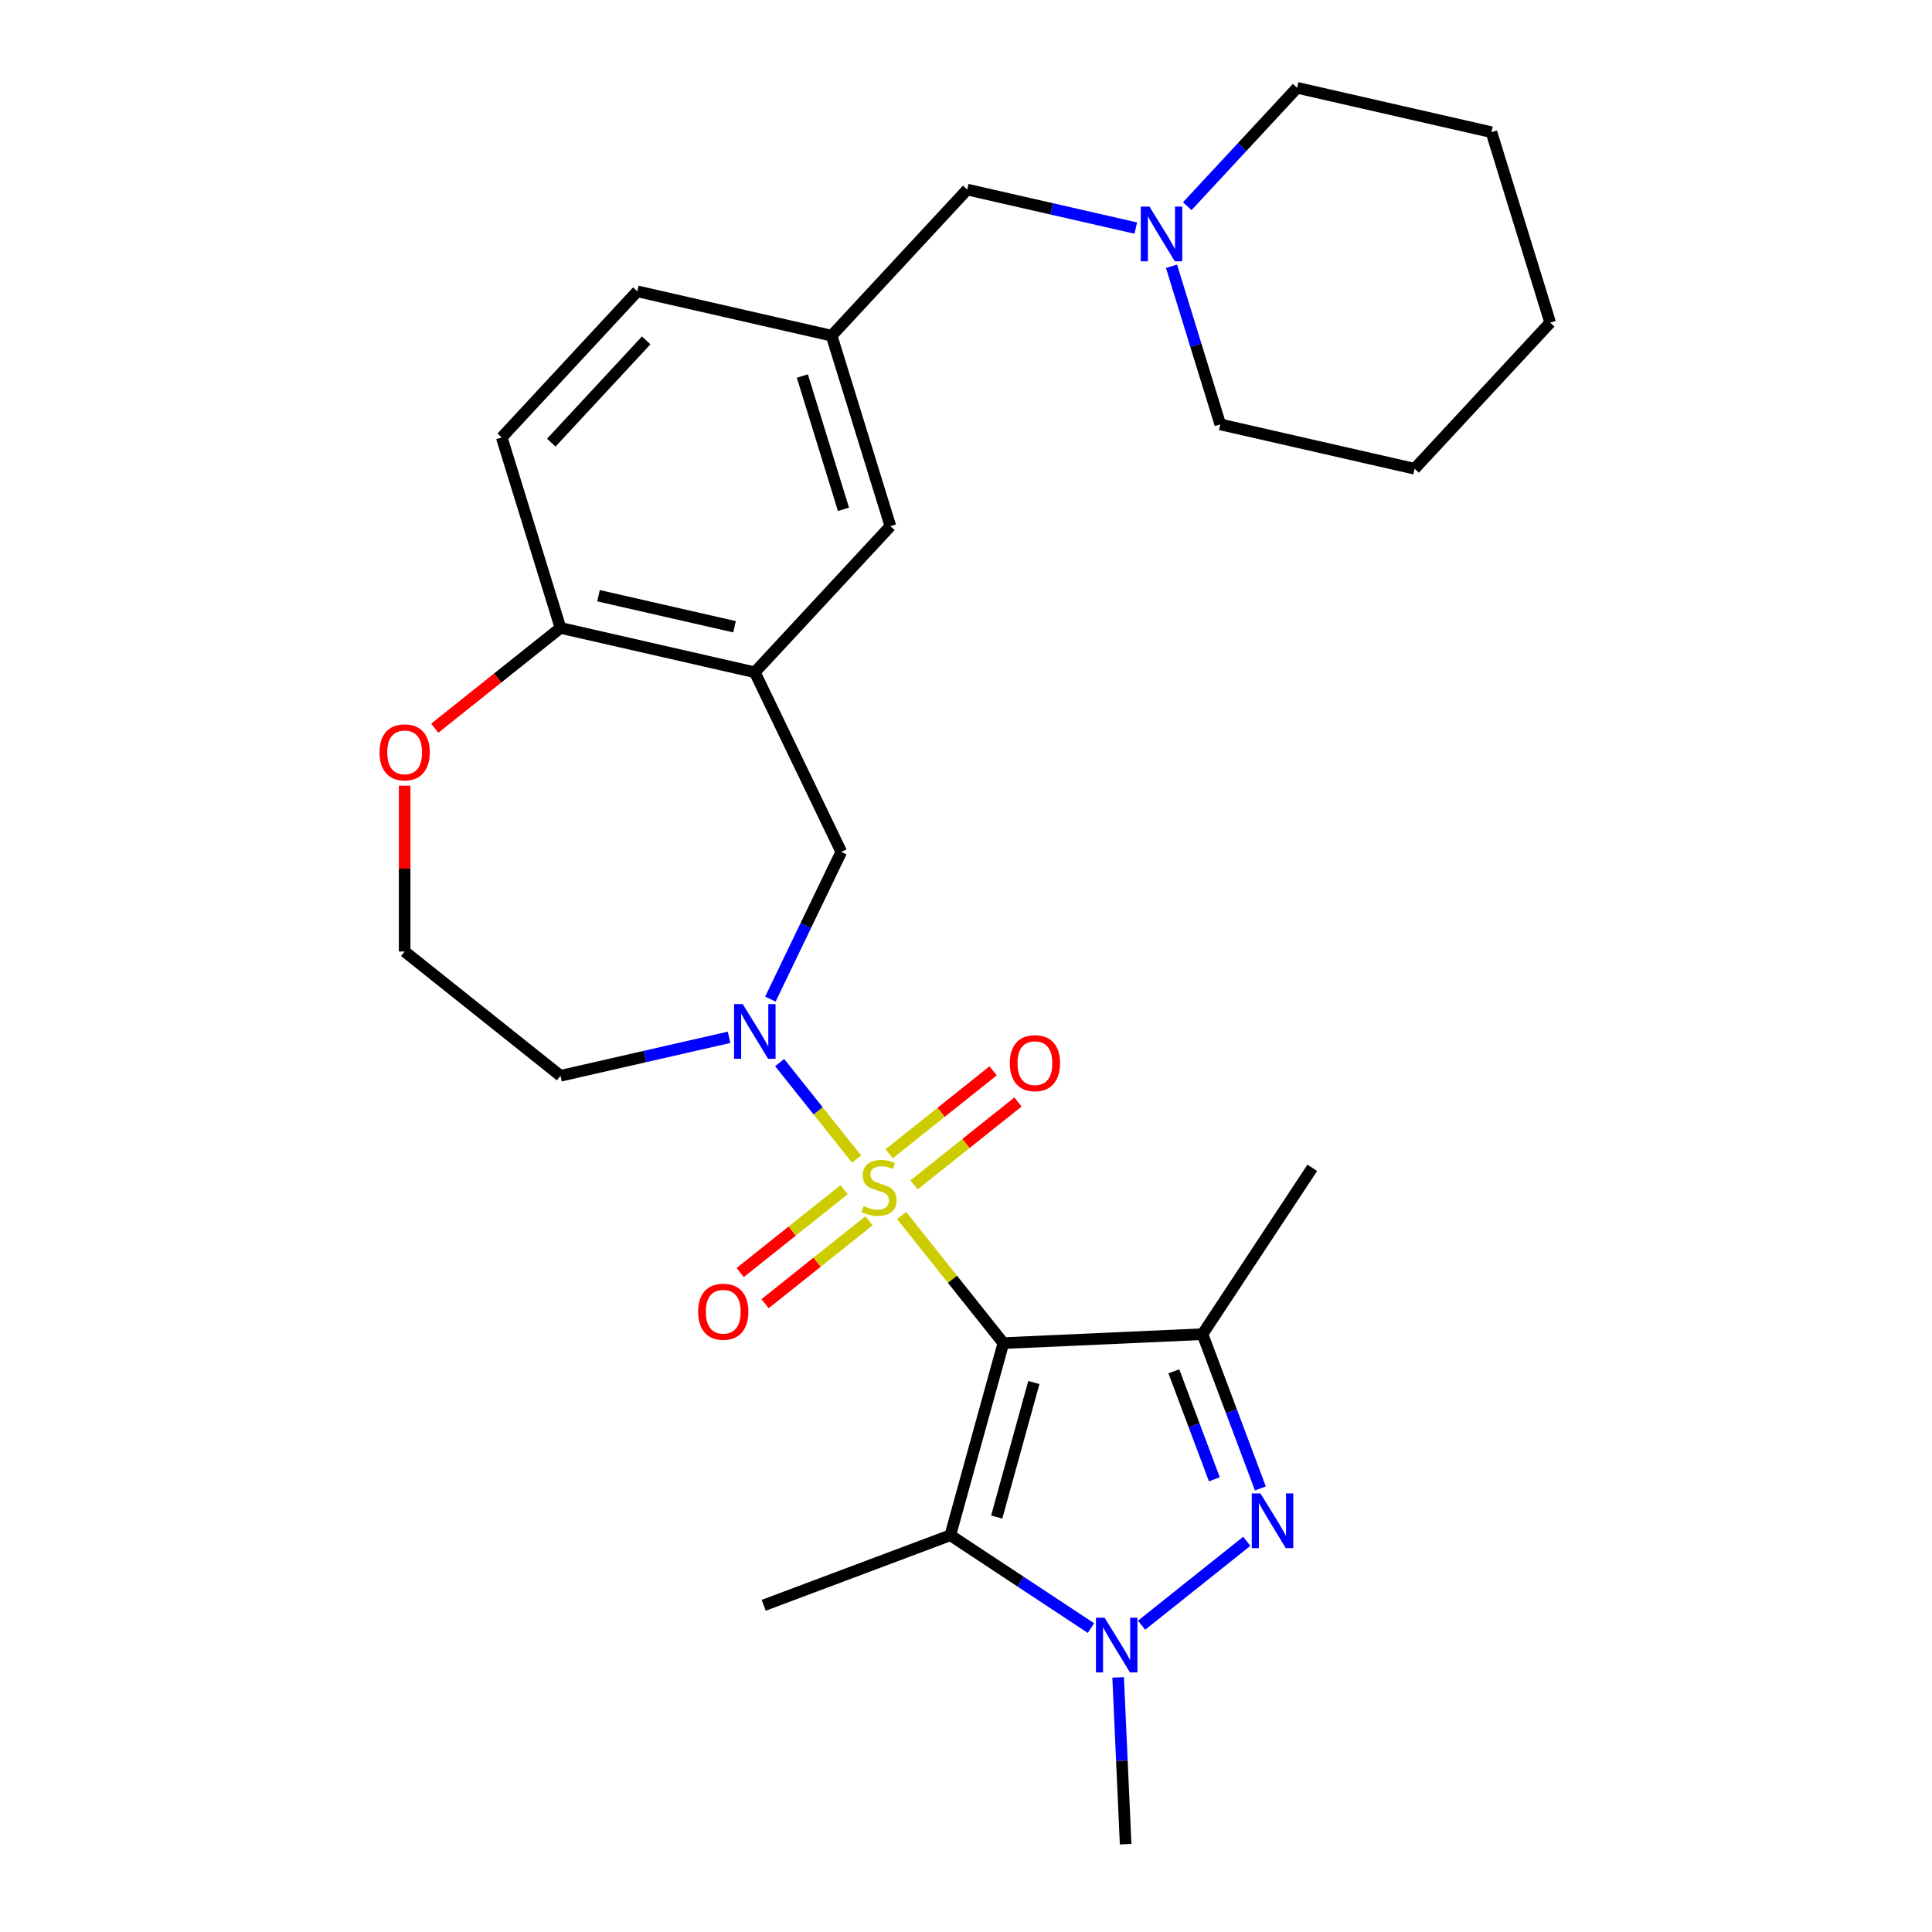 <?xml version='1.0' encoding='iso-8859-1'?>
<svg version='1.1' baseProfile='full'
              xmlns='http://www.w3.org/2000/svg'
                      xmlns:rdkit='http://www.rdkit.org/xml'
                      xmlns:xlink='http://www.w3.org/1999/xlink'
                  xml:space='preserve'
width='1000px' height='1000px' viewBox='0 0 1000 1000'>
<!-- END OF HEADER -->
<rect style='opacity:1.0;fill:#FFFFFF;stroke:none' width='1000' height='1000' x='0' y='0'> </rect>
<path class='bond-0' d='M 466.673,629.153 L 493.006,662.173' style='fill:none;fill-rule:evenodd;stroke:#CCCC00;stroke-width:6px;stroke-linecap:butt;stroke-linejoin:miter;stroke-opacity:1' />
<path class='bond-0' d='M 493.006,662.173 L 519.339,695.194' style='fill:none;fill-rule:evenodd;stroke:#000000;stroke-width:6px;stroke-linecap:butt;stroke-linejoin:miter;stroke-opacity:1' />
<path class='bond-4' d='M 443.355,599.913 L 423.448,574.95' style='fill:none;fill-rule:evenodd;stroke:#CCCC00;stroke-width:6px;stroke-linecap:butt;stroke-linejoin:miter;stroke-opacity:1' />
<path class='bond-4' d='M 423.448,574.95 L 403.541,549.987' style='fill:none;fill-rule:evenodd;stroke:#0000FF;stroke-width:6px;stroke-linecap:butt;stroke-linejoin:miter;stroke-opacity:1' />
<path class='bond-8' d='M 473.106,613.301 L 500.003,591.851' style='fill:none;fill-rule:evenodd;stroke:#CCCC00;stroke-width:6px;stroke-linecap:butt;stroke-linejoin:miter;stroke-opacity:1' />
<path class='bond-8' d='M 500.003,591.851 L 526.901,570.401' style='fill:none;fill-rule:evenodd;stroke:#FF0000;stroke-width:6px;stroke-linecap:butt;stroke-linejoin:miter;stroke-opacity:1' />
<path class='bond-8' d='M 460.241,597.169 L 487.138,575.719' style='fill:none;fill-rule:evenodd;stroke:#CCCC00;stroke-width:6px;stroke-linecap:butt;stroke-linejoin:miter;stroke-opacity:1' />
<path class='bond-8' d='M 487.138,575.719 L 514.036,554.269' style='fill:none;fill-rule:evenodd;stroke:#FF0000;stroke-width:6px;stroke-linecap:butt;stroke-linejoin:miter;stroke-opacity:1' />
<path class='bond-9' d='M 436.922,615.765 L 410.025,637.215' style='fill:none;fill-rule:evenodd;stroke:#CCCC00;stroke-width:6px;stroke-linecap:butt;stroke-linejoin:miter;stroke-opacity:1' />
<path class='bond-9' d='M 410.025,637.215 L 383.127,658.665' style='fill:none;fill-rule:evenodd;stroke:#FF0000;stroke-width:6px;stroke-linecap:butt;stroke-linejoin:miter;stroke-opacity:1' />
<path class='bond-9' d='M 449.787,631.897 L 422.89,653.347' style='fill:none;fill-rule:evenodd;stroke:#CCCC00;stroke-width:6px;stroke-linecap:butt;stroke-linejoin:miter;stroke-opacity:1' />
<path class='bond-9' d='M 422.89,653.347 L 395.992,674.797' style='fill:none;fill-rule:evenodd;stroke:#FF0000;stroke-width:6px;stroke-linecap:butt;stroke-linejoin:miter;stroke-opacity:1' />
<path class='bond-1' d='M 519.339,695.194 L 622.404,690.565' style='fill:none;fill-rule:evenodd;stroke:#000000;stroke-width:6px;stroke-linecap:butt;stroke-linejoin:miter;stroke-opacity:1' />
<path class='bond-2' d='M 519.339,695.194 L 491.892,794.645' style='fill:none;fill-rule:evenodd;stroke:#000000;stroke-width:6px;stroke-linecap:butt;stroke-linejoin:miter;stroke-opacity:1' />
<path class='bond-2' d='M 535.112,715.601 L 515.899,785.216' style='fill:none;fill-rule:evenodd;stroke:#000000;stroke-width:6px;stroke-linecap:butt;stroke-linejoin:miter;stroke-opacity:1' />
<path class='bond-3' d='M 622.404,690.565 L 637.388,730.491' style='fill:none;fill-rule:evenodd;stroke:#000000;stroke-width:6px;stroke-linecap:butt;stroke-linejoin:miter;stroke-opacity:1' />
<path class='bond-3' d='M 637.388,730.491 L 652.373,770.416' style='fill:none;fill-rule:evenodd;stroke:#0000FF;stroke-width:6px;stroke-linecap:butt;stroke-linejoin:miter;stroke-opacity:1' />
<path class='bond-3' d='M 607.581,709.793 L 618.07,737.741' style='fill:none;fill-rule:evenodd;stroke:#000000;stroke-width:6px;stroke-linecap:butt;stroke-linejoin:miter;stroke-opacity:1' />
<path class='bond-3' d='M 618.07,737.741 L 628.559,765.689' style='fill:none;fill-rule:evenodd;stroke:#0000FF;stroke-width:6px;stroke-linecap:butt;stroke-linejoin:miter;stroke-opacity:1' />
<path class='bond-18' d='M 622.404,690.565 L 679.24,604.463' style='fill:none;fill-rule:evenodd;stroke:#000000;stroke-width:6px;stroke-linecap:butt;stroke-linejoin:miter;stroke-opacity:1' />
<path class='bond-5' d='M 491.892,794.645 L 528.284,818.667' style='fill:none;fill-rule:evenodd;stroke:#000000;stroke-width:6px;stroke-linecap:butt;stroke-linejoin:miter;stroke-opacity:1' />
<path class='bond-5' d='M 528.284,818.667 L 564.675,842.688' style='fill:none;fill-rule:evenodd;stroke:#0000FF;stroke-width:6px;stroke-linecap:butt;stroke-linejoin:miter;stroke-opacity:1' />
<path class='bond-19' d='M 491.892,794.645 L 395.302,830.896' style='fill:none;fill-rule:evenodd;stroke:#000000;stroke-width:6px;stroke-linecap:butt;stroke-linejoin:miter;stroke-opacity:1' />
<path class='bond-28' d='M 645.336,797.777 L 590.888,841.198' style='fill:none;fill-rule:evenodd;stroke:#0000FF;stroke-width:6px;stroke-linecap:butt;stroke-linejoin:miter;stroke-opacity:1' />
<path class='bond-7' d='M 398.75,517.133 L 417.101,479.026' style='fill:none;fill-rule:evenodd;stroke:#0000FF;stroke-width:6px;stroke-linecap:butt;stroke-linejoin:miter;stroke-opacity:1' />
<path class='bond-7' d='M 417.101,479.026 L 435.452,440.92' style='fill:none;fill-rule:evenodd;stroke:#000000;stroke-width:6px;stroke-linecap:butt;stroke-linejoin:miter;stroke-opacity:1' />
<path class='bond-14' d='M 377.37,536.912 L 333.738,546.871' style='fill:none;fill-rule:evenodd;stroke:#0000FF;stroke-width:6px;stroke-linecap:butt;stroke-linejoin:miter;stroke-opacity:1' />
<path class='bond-14' d='M 333.738,546.871 L 290.107,556.829' style='fill:none;fill-rule:evenodd;stroke:#000000;stroke-width:6px;stroke-linecap:butt;stroke-linejoin:miter;stroke-opacity:1' />
<path class='bond-20' d='M 578.746,868.219 L 580.684,911.382' style='fill:none;fill-rule:evenodd;stroke:#0000FF;stroke-width:6px;stroke-linecap:butt;stroke-linejoin:miter;stroke-opacity:1' />
<path class='bond-20' d='M 580.684,911.382 L 582.623,954.545' style='fill:none;fill-rule:evenodd;stroke:#000000;stroke-width:6px;stroke-linecap:butt;stroke-linejoin:miter;stroke-opacity:1' />
<path class='bond-6' d='M 390.689,347.968 L 435.452,440.92' style='fill:none;fill-rule:evenodd;stroke:#000000;stroke-width:6px;stroke-linecap:butt;stroke-linejoin:miter;stroke-opacity:1' />
<path class='bond-10' d='M 390.689,347.968 L 290.107,325.01' style='fill:none;fill-rule:evenodd;stroke:#000000;stroke-width:6px;stroke-linecap:butt;stroke-linejoin:miter;stroke-opacity:1' />
<path class='bond-10' d='M 380.193,324.408 L 309.786,308.338' style='fill:none;fill-rule:evenodd;stroke:#000000;stroke-width:6px;stroke-linecap:butt;stroke-linejoin:miter;stroke-opacity:1' />
<path class='bond-12' d='M 390.689,347.968 L 460.862,272.339' style='fill:none;fill-rule:evenodd;stroke:#000000;stroke-width:6px;stroke-linecap:butt;stroke-linejoin:miter;stroke-opacity:1' />
<path class='bond-17' d='M 290.107,325.01 L 259.697,226.425' style='fill:none;fill-rule:evenodd;stroke:#000000;stroke-width:6px;stroke-linecap:butt;stroke-linejoin:miter;stroke-opacity:1' />
<path class='bond-29' d='M 290.107,325.01 L 257.566,350.961' style='fill:none;fill-rule:evenodd;stroke:#000000;stroke-width:6px;stroke-linecap:butt;stroke-linejoin:miter;stroke-opacity:1' />
<path class='bond-29' d='M 257.566,350.961 L 225.025,376.911' style='fill:none;fill-rule:evenodd;stroke:#FF0000;stroke-width:6px;stroke-linecap:butt;stroke-linejoin:miter;stroke-opacity:1' />
<path class='bond-11' d='M 587.888,118.043 L 544.257,108.084' style='fill:none;fill-rule:evenodd;stroke:#0000FF;stroke-width:6px;stroke-linecap:butt;stroke-linejoin:miter;stroke-opacity:1' />
<path class='bond-11' d='M 544.257,108.084 L 500.625,98.126' style='fill:none;fill-rule:evenodd;stroke:#000000;stroke-width:6px;stroke-linecap:butt;stroke-linejoin:miter;stroke-opacity:1' />
<path class='bond-23' d='M 606.371,137.822 L 618.994,178.745' style='fill:none;fill-rule:evenodd;stroke:#0000FF;stroke-width:6px;stroke-linecap:butt;stroke-linejoin:miter;stroke-opacity:1' />
<path class='bond-23' d='M 618.994,178.745 L 631.617,219.668' style='fill:none;fill-rule:evenodd;stroke:#000000;stroke-width:6px;stroke-linecap:butt;stroke-linejoin:miter;stroke-opacity:1' />
<path class='bond-24' d='M 614.527,106.728 L 642.953,76.091' style='fill:none;fill-rule:evenodd;stroke:#0000FF;stroke-width:6px;stroke-linecap:butt;stroke-linejoin:miter;stroke-opacity:1' />
<path class='bond-24' d='M 642.953,76.091 L 671.38,45.455' style='fill:none;fill-rule:evenodd;stroke:#000000;stroke-width:6px;stroke-linecap:butt;stroke-linejoin:miter;stroke-opacity:1' />
<path class='bond-15' d='M 460.862,272.339 L 430.452,173.754' style='fill:none;fill-rule:evenodd;stroke:#000000;stroke-width:6px;stroke-linecap:butt;stroke-linejoin:miter;stroke-opacity:1' />
<path class='bond-15' d='M 436.583,263.633 L 415.297,194.624' style='fill:none;fill-rule:evenodd;stroke:#000000;stroke-width:6px;stroke-linecap:butt;stroke-linejoin:miter;stroke-opacity:1' />
<path class='bond-13' d='M 209.446,406.674 L 209.446,449.589' style='fill:none;fill-rule:evenodd;stroke:#FF0000;stroke-width:6px;stroke-linecap:butt;stroke-linejoin:miter;stroke-opacity:1' />
<path class='bond-13' d='M 209.446,449.589 L 209.446,492.504' style='fill:none;fill-rule:evenodd;stroke:#000000;stroke-width:6px;stroke-linecap:butt;stroke-linejoin:miter;stroke-opacity:1' />
<path class='bond-21' d='M 290.107,556.829 L 209.446,492.504' style='fill:none;fill-rule:evenodd;stroke:#000000;stroke-width:6px;stroke-linecap:butt;stroke-linejoin:miter;stroke-opacity:1' />
<path class='bond-16' d='M 430.452,173.754 L 500.625,98.126' style='fill:none;fill-rule:evenodd;stroke:#000000;stroke-width:6px;stroke-linecap:butt;stroke-linejoin:miter;stroke-opacity:1' />
<path class='bond-22' d='M 430.452,173.754 L 329.87,150.797' style='fill:none;fill-rule:evenodd;stroke:#000000;stroke-width:6px;stroke-linecap:butt;stroke-linejoin:miter;stroke-opacity:1' />
<path class='bond-30' d='M 259.697,226.425 L 329.87,150.797' style='fill:none;fill-rule:evenodd;stroke:#000000;stroke-width:6px;stroke-linecap:butt;stroke-linejoin:miter;stroke-opacity:1' />
<path class='bond-30' d='M 285.349,229.115 L 334.47,176.175' style='fill:none;fill-rule:evenodd;stroke:#000000;stroke-width:6px;stroke-linecap:butt;stroke-linejoin:miter;stroke-opacity:1' />
<path class='bond-26' d='M 631.617,219.668 L 732.2,242.626' style='fill:none;fill-rule:evenodd;stroke:#000000;stroke-width:6px;stroke-linecap:butt;stroke-linejoin:miter;stroke-opacity:1' />
<path class='bond-25' d='M 671.38,45.455 L 771.963,68.412' style='fill:none;fill-rule:evenodd;stroke:#000000;stroke-width:6px;stroke-linecap:butt;stroke-linejoin:miter;stroke-opacity:1' />
<path class='bond-27' d='M 771.963,68.412 L 802.372,166.997' style='fill:none;fill-rule:evenodd;stroke:#000000;stroke-width:6px;stroke-linecap:butt;stroke-linejoin:miter;stroke-opacity:1' />
<path class='bond-31' d='M 732.2,242.626 L 802.372,166.997' style='fill:none;fill-rule:evenodd;stroke:#000000;stroke-width:6px;stroke-linecap:butt;stroke-linejoin:miter;stroke-opacity:1' />
<path  class='atom-0' d='M 447.014 624.253
Q 447.334 624.373, 448.654 624.933
Q 449.974 625.493, 451.414 625.853
Q 452.894 626.173, 454.334 626.173
Q 457.014 626.173, 458.574 624.893
Q 460.134 623.573, 460.134 621.293
Q 460.134 619.733, 459.334 618.773
Q 458.574 617.813, 457.374 617.293
Q 456.174 616.773, 454.174 616.173
Q 451.654 615.413, 450.134 614.693
Q 448.654 613.973, 447.574 612.453
Q 446.534 610.933, 446.534 608.373
Q 446.534 604.813, 448.934 602.613
Q 451.374 600.413, 456.174 600.413
Q 459.454 600.413, 463.174 601.973
L 462.254 605.053
Q 458.854 603.653, 456.294 603.653
Q 453.534 603.653, 452.014 604.813
Q 450.494 605.933, 450.534 607.893
Q 450.534 609.413, 451.294 610.333
Q 452.094 611.253, 453.214 611.773
Q 454.374 612.293, 456.294 612.893
Q 458.854 613.693, 460.374 614.493
Q 461.894 615.293, 462.974 616.933
Q 464.094 618.533, 464.094 621.293
Q 464.094 625.213, 461.454 627.333
Q 458.854 629.413, 454.494 629.413
Q 451.974 629.413, 450.054 628.853
Q 448.174 628.333, 445.934 627.413
L 447.014 624.253
' fill='#CCCC00'/>
<path  class='atom-4' d='M 652.395 772.995
L 661.675 787.995
Q 662.595 789.475, 664.075 792.155
Q 665.555 794.835, 665.635 794.995
L 665.635 772.995
L 669.395 772.995
L 669.395 801.315
L 665.515 801.315
L 655.555 784.915
Q 654.395 782.995, 653.155 780.795
Q 651.955 778.595, 651.595 777.915
L 651.595 801.315
L 647.915 801.315
L 647.915 772.995
L 652.395 772.995
' fill='#0000FF'/>
<path  class='atom-5' d='M 384.429 519.712
L 393.709 534.712
Q 394.629 536.192, 396.109 538.872
Q 397.589 541.552, 397.669 541.712
L 397.669 519.712
L 401.429 519.712
L 401.429 548.032
L 397.549 548.032
L 387.589 531.632
Q 386.429 529.712, 385.189 527.512
Q 383.989 525.312, 383.629 524.632
L 383.629 548.032
L 379.949 548.032
L 379.949 519.712
L 384.429 519.712
' fill='#0000FF'/>
<path  class='atom-6' d='M 571.734 837.32
L 581.014 852.32
Q 581.934 853.8, 583.414 856.48
Q 584.894 859.16, 584.974 859.32
L 584.974 837.32
L 588.734 837.32
L 588.734 865.64
L 584.854 865.64
L 574.894 849.24
Q 573.734 847.32, 572.494 845.12
Q 571.294 842.92, 570.934 842.24
L 570.934 865.64
L 567.254 865.64
L 567.254 837.32
L 571.734 837.32
' fill='#0000FF'/>
<path  class='atom-9' d='M 522.675 550.288
Q 522.675 543.488, 526.035 539.688
Q 529.395 535.888, 535.675 535.888
Q 541.955 535.888, 545.315 539.688
Q 548.675 543.488, 548.675 550.288
Q 548.675 557.168, 545.275 561.088
Q 541.875 564.968, 535.675 564.968
Q 529.435 564.968, 526.035 561.088
Q 522.675 557.208, 522.675 550.288
M 535.675 561.768
Q 539.995 561.768, 542.315 558.888
Q 544.675 555.968, 544.675 550.288
Q 544.675 544.728, 542.315 541.928
Q 539.995 539.088, 535.675 539.088
Q 531.355 539.088, 528.995 541.888
Q 526.675 544.688, 526.675 550.288
Q 526.675 556.008, 528.995 558.888
Q 531.355 561.768, 535.675 561.768
' fill='#FF0000'/>
<path  class='atom-10' d='M 361.353 678.938
Q 361.353 672.138, 364.713 668.338
Q 368.073 664.538, 374.353 664.538
Q 380.633 664.538, 383.993 668.338
Q 387.353 672.138, 387.353 678.938
Q 387.353 685.818, 383.953 689.738
Q 380.553 693.618, 374.353 693.618
Q 368.113 693.618, 364.713 689.738
Q 361.353 685.858, 361.353 678.938
M 374.353 690.418
Q 378.673 690.418, 380.993 687.538
Q 383.353 684.618, 383.353 678.938
Q 383.353 673.378, 380.993 670.578
Q 378.673 667.738, 374.353 667.738
Q 370.033 667.738, 367.673 670.538
Q 365.353 673.338, 365.353 678.938
Q 365.353 684.658, 367.673 687.538
Q 370.033 690.418, 374.353 690.418
' fill='#FF0000'/>
<path  class='atom-12' d='M 594.947 106.923
L 604.227 121.923
Q 605.147 123.403, 606.627 126.083
Q 608.107 128.763, 608.187 128.923
L 608.187 106.923
L 611.947 106.923
L 611.947 135.243
L 608.067 135.243
L 598.107 118.843
Q 596.947 116.923, 595.707 114.723
Q 594.507 112.523, 594.147 111.843
L 594.147 135.243
L 590.467 135.243
L 590.467 106.923
L 594.947 106.923
' fill='#0000FF'/>
<path  class='atom-14' d='M 196.446 389.415
Q 196.446 382.615, 199.806 378.815
Q 203.166 375.015, 209.446 375.015
Q 215.726 375.015, 219.086 378.815
Q 222.446 382.615, 222.446 389.415
Q 222.446 396.295, 219.046 400.215
Q 215.646 404.095, 209.446 404.095
Q 203.206 404.095, 199.806 400.215
Q 196.446 396.335, 196.446 389.415
M 209.446 400.895
Q 213.766 400.895, 216.086 398.015
Q 218.446 395.095, 218.446 389.415
Q 218.446 383.855, 216.086 381.055
Q 213.766 378.215, 209.446 378.215
Q 205.126 378.215, 202.766 381.015
Q 200.446 383.815, 200.446 389.415
Q 200.446 395.135, 202.766 398.015
Q 205.126 400.895, 209.446 400.895
' fill='#FF0000'/>
</svg>
